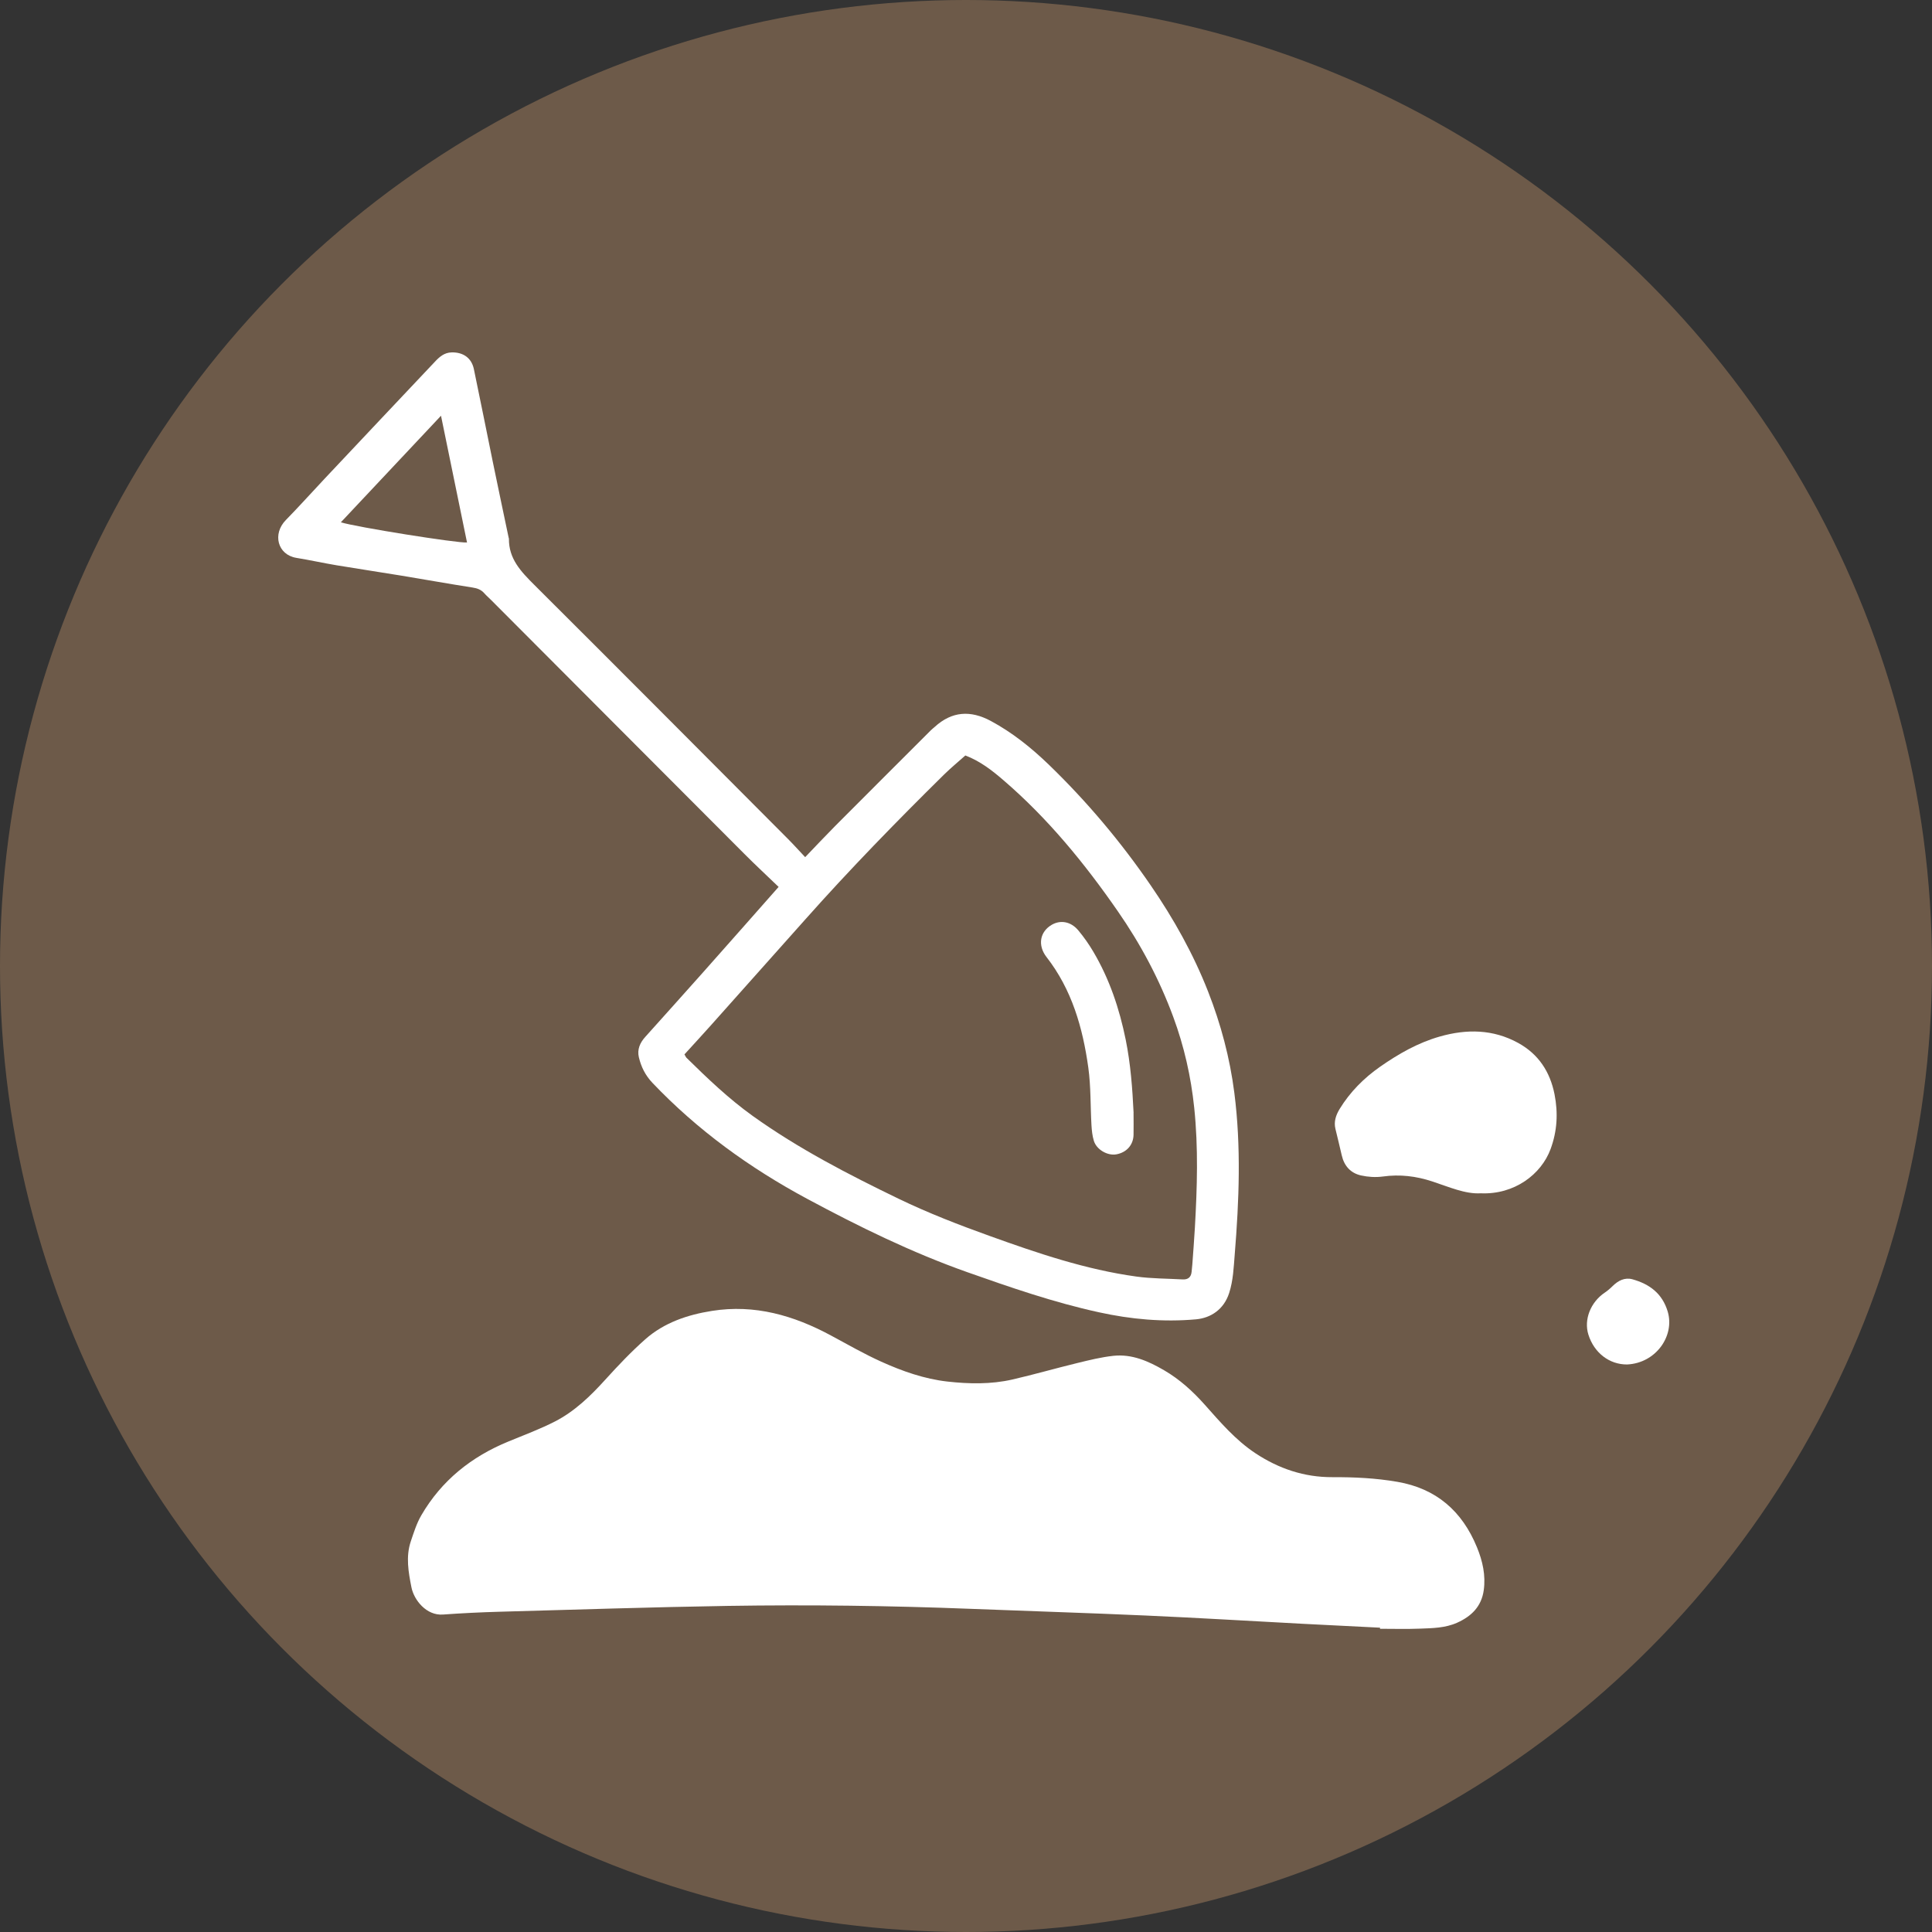 <svg width="125" height="125" viewBox="0 0 125 125" fill="none" xmlns="http://www.w3.org/2000/svg">
<rect x="0" y="0" width="125" height="125" fill="#333333" stroke="none"/>
<circle cx="62.5" cy="62.5" r="62.5" fill="#6D5A49"/>
<g clip-path="url(#clip0_2027_1441)">
<path d="M89.284 105.311C87.631 105.228 85.977 105.146 84.32 105.061C80.921 104.882 77.523 104.674 74.124 104.524C70.362 104.356 66.593 104.24 62.831 104.092C57.588 103.887 52.345 103.819 47.099 103.901C42.175 103.981 37.25 104.143 32.325 104.279C31.1 104.313 29.878 104.373 28.657 104.461C27.588 104.538 26.781 103.521 26.619 102.694C26.426 101.716 26.247 100.719 26.576 99.733C26.77 99.159 26.954 98.565 27.256 98.045C28.568 95.785 30.504 94.242 32.908 93.259C33.914 92.847 34.934 92.463 35.9 91.972C37.182 91.315 38.205 90.321 39.171 89.255C39.992 88.349 40.839 87.456 41.751 86.649C42.973 85.572 44.482 85.064 46.068 84.814C48.83 84.376 51.359 85.109 53.766 86.408C54.84 86.987 55.903 87.596 57.014 88.099C58.378 88.715 59.807 89.218 61.294 89.386C62.686 89.542 64.113 89.571 65.496 89.255C66.906 88.931 68.299 88.528 69.705 88.187C70.475 87.999 71.251 87.806 72.038 87.721C73.24 87.593 74.306 88.067 75.317 88.656C76.323 89.241 77.176 90.017 77.949 90.886C78.955 92.017 79.941 93.174 81.22 94.021C82.729 95.021 84.383 95.581 86.204 95.572C87.614 95.567 89.017 95.632 90.41 95.874C92.928 96.308 94.601 97.769 95.559 100.108C95.926 101.003 96.133 101.921 95.997 102.893C95.849 103.941 95.201 104.575 94.275 104.99C93.507 105.334 92.686 105.342 91.873 105.373C91.012 105.408 90.148 105.382 89.287 105.382C89.287 105.359 89.287 105.339 89.287 105.317L89.284 105.311Z" fill="white"/>
<path d="M95.803 77.206C94.8 77.266 93.749 76.794 92.678 76.442C91.618 76.092 90.569 75.967 89.464 76.121C89.003 76.183 88.509 76.152 88.054 76.05C87.386 75.899 86.969 75.439 86.812 74.754C86.682 74.183 86.54 73.614 86.403 73.043C86.287 72.569 86.434 72.148 86.676 71.747C87.349 70.648 88.242 69.752 89.293 69.016C90.487 68.184 91.743 67.465 93.152 67.064C94.894 66.567 96.605 66.587 98.228 67.479C99.537 68.201 100.285 69.332 100.578 70.801C100.816 72.014 100.751 73.182 100.322 74.345C99.719 75.979 97.983 77.303 95.801 77.206H95.803Z" fill="white"/>
<path d="M105.272 88.281C104.124 88.289 103.138 87.527 102.769 86.351C102.464 85.382 102.908 84.254 103.826 83.634C104.008 83.512 104.178 83.367 104.334 83.211C104.695 82.853 105.124 82.634 105.619 82.77C106.721 83.077 107.548 83.683 107.901 84.859C108.367 86.425 107.145 88.195 105.272 88.281Z" fill="white"/>
<path d="M73.34 71.998C73.34 72.475 73.351 72.95 73.34 73.427C73.323 74.083 72.888 74.566 72.226 74.686C71.658 74.788 70.944 74.382 70.771 73.808C70.674 73.487 70.638 73.143 70.618 72.805C70.546 71.56 70.584 70.301 70.413 69.071C70.055 66.496 69.35 64.026 67.71 61.921C67.119 61.159 67.278 60.275 68.057 59.829C68.62 59.508 69.285 59.622 69.762 60.19C70.123 60.622 70.45 61.088 70.737 61.574C71.783 63.344 72.425 65.257 72.834 67.272C73.15 68.838 73.266 70.409 73.343 71.998H73.34Z" fill="white"/>
<path d="M50.378 57.384C49.61 56.645 48.88 55.969 48.175 55.261C42.702 49.782 37.238 44.295 31.767 38.813C31.622 38.669 31.466 38.535 31.332 38.382C31.125 38.149 30.881 38.06 30.568 38.012C29.022 37.773 27.482 37.492 25.939 37.239C24.555 37.012 23.165 36.804 21.782 36.574C20.912 36.429 20.048 36.236 19.176 36.094C17.951 35.892 17.616 34.542 18.494 33.647C19.352 32.772 20.167 31.86 21.006 30.968C23.379 28.444 25.757 25.926 28.136 23.406C28.434 23.087 28.744 22.812 29.224 22.8C29.963 22.783 30.508 23.156 30.659 23.878C31.077 25.872 31.472 27.873 31.881 29.868C32.219 31.51 32.566 33.15 32.91 34.79C32.915 34.812 32.93 34.832 32.927 34.855C32.913 36.159 33.711 36.986 34.563 37.836C40.051 43.301 45.513 48.794 50.98 54.278C51.35 54.648 51.696 55.037 52.094 55.458C52.776 54.747 53.393 54.091 54.026 53.451C56.087 51.382 58.156 49.319 60.219 47.256C60.298 47.177 60.389 47.108 60.474 47.032C61.588 46.014 62.79 45.941 64.103 46.645C65.496 47.393 66.715 48.373 67.843 49.459C70.312 51.843 72.515 54.46 74.456 57.29C75.933 59.441 77.206 61.712 78.161 64.147C78.991 66.264 79.571 68.444 79.861 70.703C80.307 74.193 80.17 77.68 79.886 81.169C79.818 82.005 79.79 82.837 79.528 83.653C79.184 84.727 78.332 85.276 77.377 85.361C75.263 85.548 73.171 85.361 71.094 84.903C68.187 84.267 65.388 83.301 62.591 82.312C58.994 81.039 55.581 79.368 52.228 77.566C48.514 75.571 45.129 73.124 42.211 70.058C41.753 69.575 41.48 69.024 41.333 68.399C41.216 67.898 41.409 67.464 41.745 67.091C42.986 65.705 44.231 64.326 45.467 62.934C47.076 61.124 48.675 59.308 50.378 57.381V57.384ZM44.288 68.225C44.348 68.325 44.37 68.393 44.416 68.438C45.774 69.774 47.147 71.087 48.701 72.201C51.659 74.318 54.876 75.98 58.138 77.558C60.057 78.484 62.04 79.251 64.043 79.97C67.138 81.084 70.25 82.141 73.523 82.593C74.51 82.729 75.513 82.721 76.51 82.778C76.868 82.798 77.064 82.636 77.098 82.278C77.113 82.118 77.132 81.962 77.144 81.803C77.201 81.01 77.263 80.22 77.309 79.427C77.456 76.841 77.536 74.255 77.266 71.672C77.056 69.657 76.612 67.694 75.91 65.796C75.013 63.363 73.799 61.084 72.321 58.956C70.173 55.855 67.795 52.948 64.922 50.479C64.186 49.845 63.418 49.245 62.458 48.879C61.995 49.291 61.523 49.68 61.088 50.106C58.008 53.142 54.99 56.239 52.117 59.47C50.082 61.758 48.047 64.042 46.007 66.324C45.436 66.964 44.853 67.594 44.279 68.225H44.288ZM28.533 26.898C26.334 29.237 24.206 31.502 22.054 33.792C22.989 34.093 29.613 35.151 30.216 35.099C29.662 32.403 29.11 29.709 28.533 26.898Z" fill="white"/>
</g>
<defs>
<clipPath id="clip0_2027_1441">
<rect width="90" height="84.385" fill="white" transform="translate(18 21)"/>
</clipPath>
</defs>
</svg>
